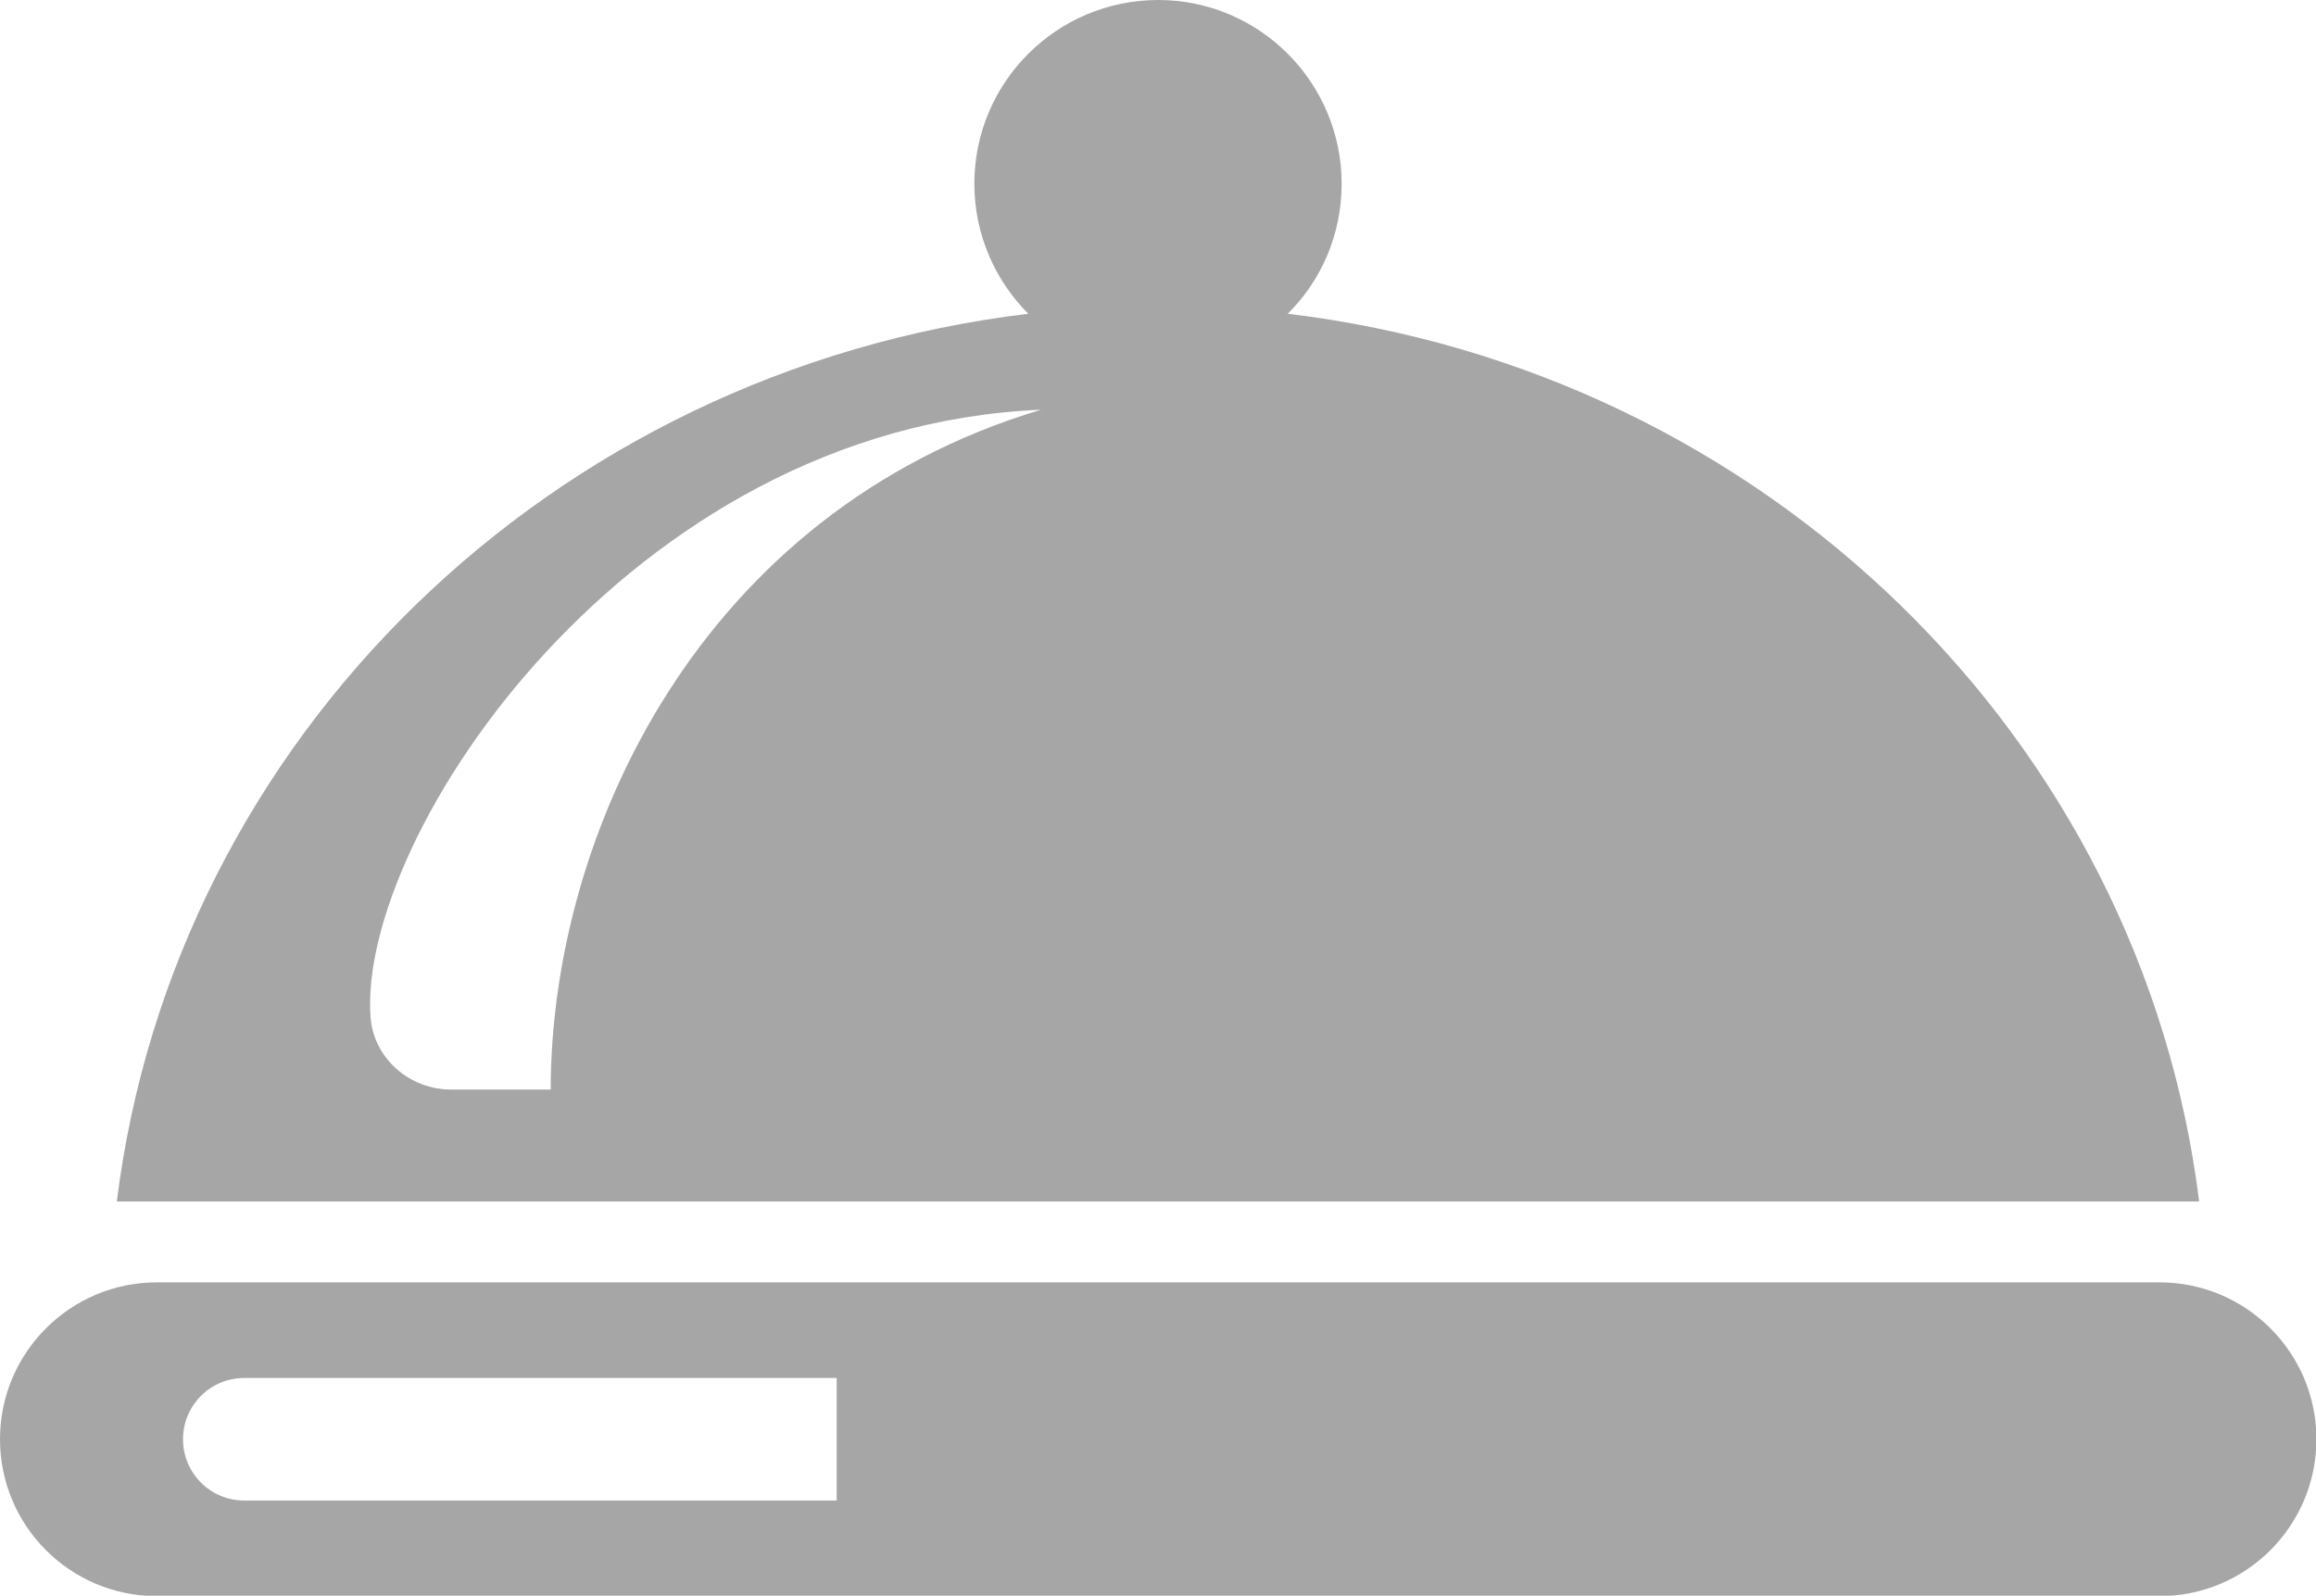 <svg xmlns="http://www.w3.org/2000/svg" width="119" height="82" viewBox="0 0 119 82" fill="none"><g clip-path="url(#clip0_1380_3638)"><path d="M66.165 16.123C67.886 14.422 68.936 12.05 68.936 9.447C68.936 4.241 64.716 0 59.51 0C54.304 0 50.064 4.22 50.064 9.447C50.064 12.05 51.135 14.422 52.835 16.123C28.338 19.062 8.963 37.914 6.003 61.741H112.996C110.037 37.935 90.662 19.062 66.165 16.123ZM28.296 55.989H23.174C21.033 55.989 19.186 54.373 19.039 52.252C18.367 43.015 32.243 21.938 53.486 21.056C35.979 26.305 28.296 42.868 28.296 56.01V55.989Z" fill="#A6A6A6"></path><path d="M110.96 65.898H8.061C3.611 65.898 0 69.509 0 73.96C0 78.41 3.611 82.021 8.061 82.021H110.96C115.41 82.021 119.021 78.41 119.021 73.96C119.021 69.509 115.41 65.898 110.96 65.898ZM42.99 77.109H12.553C10.81 77.109 9.404 75.702 9.404 73.96C9.404 72.217 10.81 70.811 12.553 70.811H42.99V77.109Z" fill="#A6A6A6"></path></g><defs><clipPath id="clip0_1380_3638"><rect width="119" height="82" fill="white"></rect></clipPath></defs></svg>